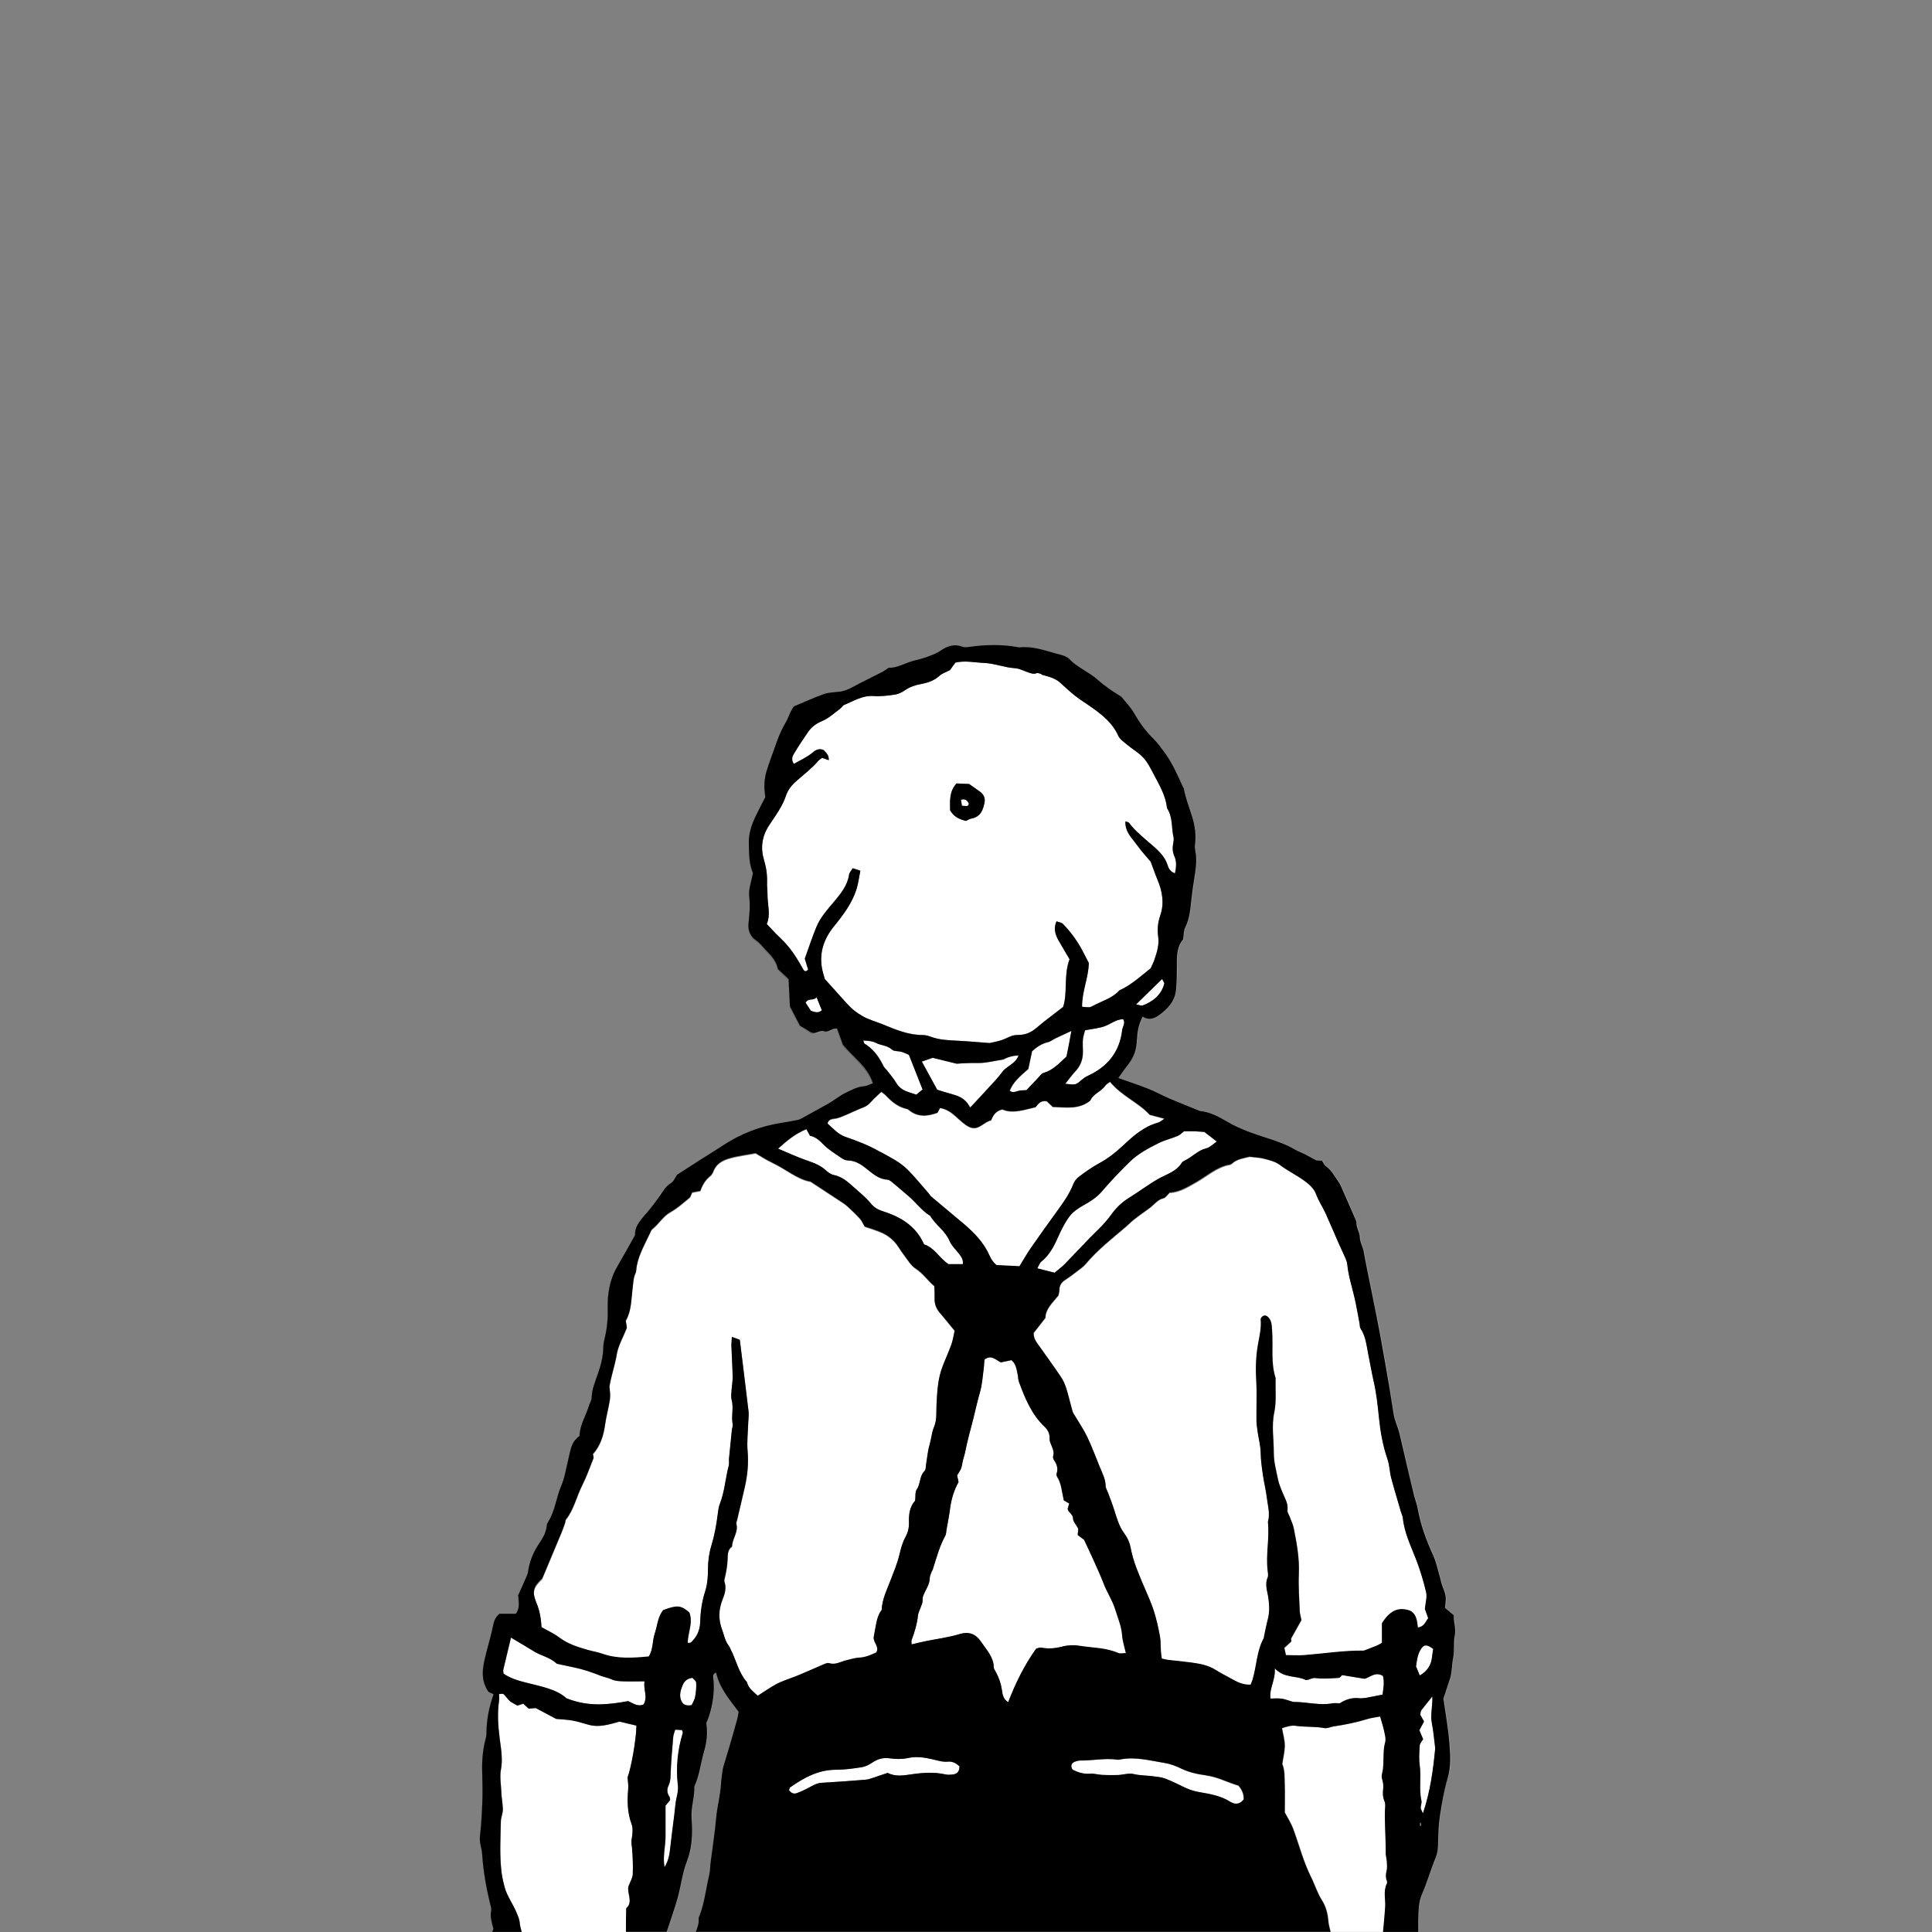 <?xml version="1.0" encoding="UTF-8"?><svg id="_レイヤー_1" xmlns="http://www.w3.org/2000/svg" viewBox="0 0 216 216"><rect x="0" y="0" width="216" height="216" fill="#808080" stroke="none"/><defs><style>.cls-1{fill:none;}.cls-2{fill:#fff;}</style></defs><path class="cls-1" d="m78.28,214.14c.53-1.42.68-2.94,1.04-4.4.12-.51.12-1.06.19-1.59.21-1.63.46-3.26.61-4.9.12-1.28.47-2.51.54-3.79.02-.35.06-.7.11-1.05.04-.3.08-.61.16-.9.21-.76.46-1.51.68-2.26.3-1.02.58-2.05.87-3.07.07-.25.1-.52.15-.79-1.03-1.35-2.14-2.64-2.52-4.37-.41.18-.29.52-.27.79.13,1.4-.08,2.76-.5,4.09-.08.25-.19.49-.3.76.15,1.05.07,2.07-.24,3.13-.39,1.31-.51,2.7-1.1,3.97.05,1.2-.4,2.34-.31,3.58.12,1.62.08,3.25-.54,4.85-.49,1.27-.64,2.68-1.01,4-.32,1.16-.73,2.29-1.1,3.43-.04.13-.09.26-.14.39h3.27c.2-.46.36-.94.32-1.48,0-.12.07-.26.12-.38Z"/><path class="cls-2" d="m92.33,115.41c.38.02.66-.32,1.06-.34-.4.02-.69.35-1.06.34Z"/><path class="cls-2" d="m60.55,181.99c.7.4,1.4.71,1.99,1.16.95.71,2.05,1.06,3.16,1.38.55.16,1.13.25,1.67.44,1.69.59,3.4.47,5.17.3.51-.81.39-1.75.67-2.58.3-.88.32-1.85.95-2.61,1.59-.58,1.97-.54,2.92.27.44,1.15-.19,2.26-.18,3.4.17-.01.28.01.33-.03.68-.61,1.03-1.38,1.06-2.3.03-1.16.19-2.31.55-3.42.27-.82.32-1.66.32-2.51,0-.9.12-1.77.38-2.62.35-1.15.57-2.33.71-3.52.05-.39.1-.8.24-1.16.54-1.37.61-2.85.99-4.25.07-.25,0-.53.03-.8.1-1.06.21-2.13.32-3.19.02-.22.13-.45.09-.65-.18-.92.14-1.85-.12-2.77-.09-.33-.02-.71,0-1.06.03-.48.13-.96.12-1.44-.02-1.15-.1-2.3-.14-3.46-.01-.3.03-.6.05-1.03.37.13.62.22.89.32.34,2.73.67,5.38.98,8.04.05.39-.02.8-.04,1.2-.03,1.07-.17,2.14-.07,3.2.13,1.4-.02,2.74-.33,4.09-.28,1.21-.57,2.42-.85,3.63-.03.13-.11.28-.08.39.26.94-.48,1.68-.48,2.56-.54.35-.48.98-.5,1.45-.03.67-.14,1.31-.29,1.96-.04.17-.12.38-.06.52.25.69.03,1.38-.2,1.95-.47,1.19-.49,2.28-.04,3.48.22.58.31,1.2.71,1.71.11.14.17.31.25.47.61,1.2.87,2.58,1.8,3.62.16.7.72,1.07,1.21,1.53.53-.35,1.01-.67,1.5-.97.34-.21.69-.41,1.05-.56.69-.29,1.41-.53,2.1-.81.86-.36,1.71-.75,2.57-1.11.24-.1.55-.26.76-.19.72.22,1.3-.18,1.93-.33.47-.11.95-.28,1.43-.29.74-.03,1.36-.34,1.91-.58.35-.66-.26-.99-.3-1.66.04-.22.1-.61.18-1,.14-.73.25-1.48.72-2.1.05-1.22.6-2.28,1.02-3.39.34-.9.72-1.8.95-2.74.17-.7.33-1.38.68-2,.29-.52.42-1.07.4-1.65-.03-.92.09-1.78.69-2.43.06-.48-.02-.97.18-1.26.44-.63.27-1.47.86-2.04.18-.17.14-.57.2-.87.12-.69.17-1.4.37-2.07.2-.67.24-1.39.51-2.02.34-.82.23-1.65.27-2.47.07-1.45.14-2.89.67-4.26.32-.83.69-1.63.99-2.46.18-.49.25-1.02.37-1.56-.58-.7-1.1-1.37-1.65-2-.4-.46-.61-.96-.59-1.58.01-.48-.02-.97-.03-1.41-.78-.66-1.28-1.44-2.1-1.97-.53-.34-.88-.98-1.29-1.5-.38-.49-.67-1.06-1.09-1.51-.35-.38-.8-.71-1.27-.94-.68-.32-1.41-.52-2.04-.74-.21-.36-.33-.66-.53-.88-.45-.49-.93-.96-1.42-1.4-.26-.23-.56-.42-.85-.61-.99-.66-1.99-1.31-3.26-2.14-1.41-.22-2.74-1.39-4.29-2.12-.64-.3-1.24-.7-1.85-1.05-.99.19-1.98.3-2.91.57-.77.22-1.49.59-1.8,1.45-.07.2-.2.41-.37.54-.54.43-.87,1-1.09,1.65-.33.06-.63.12-.92.18-.11.22-.15.48-.31.6-.68.56-1.35,1.16-2.11,1.59-.85.47-1.29,1.32-2.02,1.89-.13.1-.2.3-.27.46-.63,1.36-1.43,2.66-1.55,4.21,0,.09-.04.18-.07.26-.26.58-.26,1.2-.34,1.82-.15,1.18-.12,2.41-.75,3.5.04.31.09.61.12.8-.42,1.06-.97,1.98-1.13,2.97-.2,1.24-.64,2.41-.82,3.63.06.48.12.97.05,1.44-.14.92-.4,1.82-.53,2.74-.17,1.26-.53,2.42-1.37,3.34.03.19.11.34.07.45-.4,1.02-.77,2.05-1.26,3.03-.64,1.27-.92,2.7-1.83,3.84-.07.09-.05.26-.09.39-.13.38-.26.76-.42,1.12-.7,1.69-1.41,3.37-2.16,5.16-.97.91-1.14,1.43-.6,2.74.37.88.5,1.79.55,2.69Z"/><path class="cls-2" d="m58.73,188.11c1.71.44,3.49.74,4.61,1.77,2.5,1.01,4.74.71,6.91.32.58.26,1.07.65,1.71.38.53-.83-.06-1.68.12-2.59-.85,0-1.6.02-2.36,0-.44-.02-.92-.03-1.3-.21-.41-.19-.84-.25-1.24-.41-.98-.39-1.97-.73-3-.94-.65-.14-1.3-.28-1.92-.41-.73-.71-1.74-.87-2.55-1.38-.82-.51-1.65-.99-2.57-1.54-.31,1.28-.59,2.43-.86,3.59-.03.12.02.26.03.44.73.5,1.55.76,2.42.98Z"/><path class="cls-2" d="m77.42,187.59c-.63.09-.93.4-1.13.91-.2.51-.34,1.01-.16,1.54.16.46.47.74,1.21.6.13-.3.33-.61.39-.94.09-.52.14-1.05.11-1.57-.01-.2-.29-.38-.42-.53Z"/><path class="cls-2" d="m76.26,193.42c-.22-.01-.47-.02-.76-.04-.09.31-.2.56-.22.82-.11,1.29-.23,2.57-.28,3.86-.02.54,0,1.05-.24,1.56-.2.42-.19.86.11,1.27.07.09.04.25.06.37-.21.25-.4.49-.51.62,0,1.23,0,2.34,0,3.44,0,1.14-.33,2.26-.11,3.43.45-.7.57-1.46.65-2.25.12-1.19.29-2.38.44-3.57.09-.7.12-1.42.29-2.1.11-.44.16-.85.11-1.31-.21-1.97-.02-3.9.56-5.79.02-.07-.04-.16-.09-.32Z"/><path class="cls-2" d="m104.3,196.7c-.93-.22-1.86-.37-2.85-.14-.63.14-1.34.11-1.99.02-.71-.1-1.3.05-1.89.45-.36.24-.78.47-1.2.54-.96.16-1.94.29-2.91.29-1.97,0-3.57.9-5.12,1.97-.06.04-.07.16-.13.31.24.34.54.45.86.34.46-.17.9-.37,1.33-.6.47-.25.9-.53,1.47-.56,1.64-.09,3.28-.22,4.92-.35.26-.02.52-.11.77-.19.54-.18,1.08-.37,1.68-.57.88.47,1.82.29,2.74.15,1.24-.18,2.47-.26,3.71.02.25.06.53.04.79.02.53-.04.8-.33.79-.92-.35-.32-.77-.57-1.28-.52-.59.06-1.13-.12-1.69-.25Z"/><path class="cls-2" d="m91,115.57c.32-.01.63-.23.94-.23-.31-.01-.62.21-.94.23Z"/><path class="cls-2" d="m75.8,212.18c.37-1.33.51-2.73,1.01-4,.62-1.6.67-3.23.54-4.85-.1-1.24.36-2.37.31-3.58.59-1.27.7-2.66,1.1-3.97.32-1.06.39-2.08.24-3.13.11-.27.22-.51.3-.76.42-1.33.63-2.69.5-4.09-.02-.27-.14-.61.27-.79,0,0,0,0,0,0-.43.17-.31.52-.28.79.13,1.4-.08,2.76-.5,4.09-.08.25-.19.49-.3.76.15,1.05.07,2.07-.24,3.13-.39,1.31-.51,2.7-1.1,3.97.05,1.2-.4,2.34-.31,3.57.12,1.62.08,3.25-.54,4.85-.49,1.27-.64,2.68-1.01,4-.32,1.16-.73,2.29-1.1,3.43-.04.13-.09.26-.14.39h.01c.05-.13.09-.26.14-.39.37-1.14.78-2.28,1.1-3.43Z"/><path class="cls-2" d="m158.62,214.55c.02-.92.04-1.92.4-2.73.59-1.35.98-2.76,1.54-4.11.23-.55.26-1.11.28-1.7.02-1.02.05-2.05.21-3.06.22-1.4.46-2.8.86-4.16.39-1.33.29-2.66.18-3.98-.13-1.64-.43-3.26-.66-4.89.24-.74.49-1.5.74-2.25.25-.75.19-1.55.35-2.3.18-.85,0-1.7.18-2.51.18-.8-.17-1.52-.1-2.26-.36-.3-.66-.55-.99-.83.03-.45.13-.9.06-1.32-.07-.48-.3-.93-.45-1.39-.07-.21-.1-.43-.16-.65-.25-.84-.42-1.73-.78-2.52-.77-1.67-1.39-3.37-1.72-5.18-.09-.52-.29-1.02-.42-1.53-.32-1.29-.62-2.59-.92-3.88-.24-1.03-.47-2.06-.72-3.08-.09-.38-.25-.75-.37-1.13-.09-.29-.2-.59-.25-.89-.17-.96-.3-1.93-.46-2.89-.35-2.06-.7-4.13-1.09-6.19-.34-1.84-.73-3.66-1.09-5.5-.24-1.22-.51-2.44-.72-3.67-.1-.57-.43-1.04-.44-1.66,0-.53-.42-1.05-.38-1.64,0-.12-.07-.25-.13-.38-.5-1.14-.99-2.28-1.5-3.42-.11-.24-.21-.49-.36-.7-.44-.61-.78-1.3-1.42-1.76-.2-.14-.3-.41-.43-.61-.32-.02-.58-.03-.63-.03-.56-.3-.94-.52-1.33-.72-.32-.16-.66-.27-.97-.45-.93-.55-1.92-.92-2.94-1.25-1.61-.52-3.22-1.03-4.69-1.9-.96-.56-1.94-1.09-3.08-1.21-.04,0-.08-.03-.12-.05-1.11-.45-2.22-.89-3.33-1.36-.77-.33-1.5-.75-2.28-1.06-1.1-.43-2.23-.8-3.4-1.22.37-.51.72-1.02,1.1-1.51.69-.9.92-1.66.98-2.8.04-.83.17-1.66.64-2.55,0,0,0,0-.01,0-.47.89-.6,1.72-.64,2.56-.06,1.14-.28,1.9-.98,2.8-.38.49-.73.99-1.1,1.51,1.17.41,2.3.78,3.4,1.22.78.31,1.51.73,2.28,1.06,1.1.47,2.22.91,3.33,1.36.04.02.08.04.12.05,1.14.11,2.13.65,3.08,1.21,1.47.87,3.08,1.37,4.69,1.9,1.02.33,2.01.7,2.94,1.25.31.18.65.29.97.45.39.2.77.41,1.33.72.05,0,.31.02.63.03.14.2.24.47.43.61.64.46.98,1.14,1.42,1.76.15.21.25.46.36.7.5,1.14,1,2.28,1.5,3.42.05.12.13.25.13.38-.04.6.37,1.12.38,1.64.01.62.35,1.09.44,1.66.21,1.23.48,2.45.72,3.67.37,1.83.75,3.66,1.09,5.5.38,2.06.73,4.12,1.09,6.19.16.96.3,1.93.46,2.89.05.3.16.6.25.89.12.38.28.75.37,1.13.25,1.02.48,2.06.72,3.08.3,1.29.61,2.59.92,3.88.13.51.33,1.01.42,1.53.33,1.81.95,3.51,1.72,5.18.36.79.53,1.68.78,2.52.06.21.09.44.16.65.15.47.38.92.45,1.39.07.42-.04.87-.06,1.32.33.28.63.53.99.83-.08.74.28,1.45.1,2.26-.19.81,0,1.66-.18,2.51-.16.75-.1,1.55-.35,2.3-.25.75-.5,1.51-.74,2.25.23,1.63.53,3.25.66,4.89.1,1.32.2,2.65-.18,3.98-.39,1.36-.64,2.76-.86,4.16-.16,1.01-.19,2.04-.21,3.06-.01.59-.05,1.16-.28,1.7-.56,1.35-.95,2.76-1.54,4.11-.36.81-.37,1.81-.4,2.73-.01.48,0,.97,0,1.45h.01c0-.48-.02-.97,0-1.45Z"/><path class="cls-2" d="m119.6,73.76c.91.95,2.16,1.42,3.13,2.28.43.38.89.73,1.36,1.07.43.31.89.58,1.3.84.33.4.65.76.95,1.14.19.24.37.49.52.76.6,1.04,1.29,1.99,2.15,2.83.47.46.85,1.02,1.25,1.55.88,1.19,1.44,2.55,2.06,3.88.02.04.06.07.07.12.19,1.09.61,2.11.93,3.16.31,1,.46,2.06.31,3.14-.05.34.06.7.1,1.06.1.9-.03,1.77-.18,2.66-.13.75-.22,1.5-.31,2.25-.13,1.1-.18,2.21-.7,3.24-.19.37-.16.86-.24,1.34-.62.71-.7,1.62-.7,2.57,0,1.02,0,2.05-.09,3.07-.11,1.31-.98,2.18-1.97,2.89-.31.22-.67.37-1.05.35.39.02.76-.13,1.06-.35.99-.71,1.85-1.58,1.97-2.89.09-1.02.1-2.05.09-3.07,0-.95.08-1.86.7-2.57.08-.49.05-.97.24-1.34.52-1.03.57-2.14.7-3.24.09-.75.19-1.5.31-2.25.15-.88.28-1.76.18-2.66-.04-.35-.15-.71-.1-1.06.15-1.08,0-2.14-.31-3.14-.33-1.05-.74-2.07-.93-3.16,0-.04-.05-.08-.07-.12-.62-1.33-1.18-2.69-2.06-3.88-.4-.53-.78-1.09-1.25-1.55-.86-.84-1.56-1.79-2.15-2.83-.15-.27-.33-.52-.52-.76-.3-.38-.62-.74-.95-1.14-.41-.27-.87-.53-1.3-.84-.47-.34-.93-.69-1.36-1.07-.97-.86-2.22-1.33-3.13-2.28-.23-.24-.6-.39-.93-.48-1.35-.33-2.67-.87-4.08-.87,1.41,0,2.72.54,4.07.87.33.08.7.24.93.48Z"/><path class="cls-2" d="m155.1,210.6c.05-.1.02-.27-.03-.39-.14-.35-.09-.68,0-1.04.08-.33.04-.7.02-1.05-.02-.31-.12-.62-.12-.93.02-1.77-.17-3.54-.06-5.32.01-.17-.03-.35-.09-.51-.18-.43-.2-.85-.14-1.31.05-.34.01-.72-.09-1.05-.09-.28-.08-.5-.01-.77.09-.34.12-.7.13-1.06.02-.79-.02-1.58.2-2.37.11-.4-.04-.88-.13-1.31-.1-.5-.27-1-.44-1.58-.5.1-.99.15-1.44.29-1.23.38-2.49.63-3.76.82-.35.05-.71.25-1.03.19-1.06-.2-2.13-.11-3.18-.25-.53-.07-.94.06-1.57.26.12.7.31,1.31.31,1.91,0,.64-.17,1.29-.28,2.1.3.67.25,1.57.28,2.46.03.93,0,1.86,0,2.95.26.51.69,1.15.95,1.86.66,1.79,1.13,3.65,1.99,5.37.42.83.69,1.75,1.18,2.53.48.75.68,1.52.75,2.38.03.41.15.81.25,1.21h5.86c.09-.93.18-1.85.24-2.78.06-.87-.23-1.77.19-2.62Z"/><path class="cls-2" d="m113.97,72.44s0,0,0,0c-.08,0-.17-.02-.26-.04-.89-.16-1.77-.22-2.66-.22.88,0,1.77.06,2.65.22.09.02.18.05.26.04Z"/><path class="cls-2" d="m108.01,72.44c-.13,0-.26,0-.37-.05-.24-.1-.48-.15-.7-.16.22.01.45.06.69.16.12.05.25.06.39.05Z"/><path class="cls-2" d="m125.03,184.83c.21.09.5.01.84.01-.16-.71-.37-1.34-.42-1.98-.07-1.04-.49-1.97-.78-2.93-.31-1.01-.92-1.88-1.29-2.87-.35-.91-.76-1.8-1.16-2.69-.33-.75-.69-1.48-1.03-2.21-.25-.19-.49-.37-.71-.53.04-.33.06-.59.07-.7-.25-.46-.58-.8-.59-1.14-.01-.52-.56-.69-.6-1.09.06-.19.09-.31.17-.59-.21-.13-.48-.29-.6-.35-.24-1.02-.27-1.88-.73-2.61-.06-.1-.11-.27-.08-.37.19-.56.05-1.04-.28-1.51-.09-.13-.15-.35-.1-.49.12-.38,0-.69-.14-1.03-.11-.29-.28-.6-.26-.88.04-.55-.2-1-.54-1.32-1.48-1.4-2.21-3.21-2.89-5.05-.09-.24-.07-.51-.13-.76-.13-.6-.18-1.23-.7-1.66-.42.09-.8.17-1.19.25-.58-.28-1.1-.92-1.84-.3-.02.34-.03.68-.08,1.02-.12.88-.17,1.79-.42,2.63-.3,1-.51,2.02-.76,3.03-.3,1.19-.64,2.38-.88,3.59-.07.34-.19.68-.27,1.02-.07.29-.09.6-.2.88-.11.28-.3.53-.44.76.05.25.1.47.16.75-.5.9-.82,1.9-.95,2.98-.1.79-.26,1.58-.4,2.37-.04.22-.03.46-.13.65-.65,1.18-.98,2.47-1.39,3.74-.04.13-.13.24-.17.36-.07.21-.18.42-.18.63,0,.52-.23.94-.45,1.38-.17.35-.38.68-.35,1.13.02.29-.16.59-.26.89-.08.25-.22.49-.25.74-.1.98-.38,1.9-.72,2.81-.05.13,0,.3,0,.47.6-.14,1.11-.27,1.62-.37,1.25-.25,2.51-.41,3.74-.78,1.06-.32,1.81-.03,2.43.89.59.87,1.37,1.66,1.4,2.82,0,.2.17.41.27.6.3.6.52,1.21.63,1.89.07.48.12,1.07.71,1.41.82-2.15,1.82-4.17,3.13-5.99.23-.05.41-.15.57-.11.8.17,1.56.08,2.35-.11.59-.15,1.25-.18,1.85-.08,1.47.25,3,.2,4.4.82Z"/><path class="cls-2" d="m70.27,210.94c.2-.54.47-.95.49-1.37.04-.97,0-1.95-.08-2.92-.03-.35-.11-.65-.04-1.03.1-.55.16-1.19-.02-1.69-.48-1.3-.48-2.6-.37-3.93.03-.39-.04-.78-.07-1.27.41-1.1.96-4.24.99-5.79-.66-.16-1.35-.32-1.89-.45-1.33.38-2.38.67-3.48.35-.6-.17-1.19-.37-1.8-.47-.65-.11-1.32-.14-1.81-.18-.87-.46-1.6-.85-2.27-1.21-.34.03-.6.05-.8.06-.25-.23-.44-.4-.6-.55-.29.09-.5.16-.66.21-.33-.19-.62-.31-.85-.51-.26-.22-.44-.54-.7-.77-.09-.08-.31-.01-.5-.01,0,.3.03.52,0,.73-.21,1.42-.11,2.83.07,4.25.15,1.14.35,2.3.14,3.45-.16.85.01,1.68.04,2.52.02.66.17,1.32.17,1.98,0,.43-.21.86-.22,1.3-.04,1.86-.15,3.72.06,5.57.07.61.2,1.23.37,1.82.29,1.03.96,1.89,1.35,2.88.13.33.3.66.32,1,.03.38.12.74.23,1.1h11.67c0-.87,0-1.74.03-2.64.81-.67.08-1.66.24-2.42Z"/><path class="cls-2" d="m108.32,89.82c-.16-.31-.37-.56-.88-.41.04.22.07.45.11.67.69.08.73.06.78-.26Z"/><path class="cls-2" d="m98.38,128.82s.08.03.12.05c1.05.58,2.15,1.11,2.99,1.98.81.83,1.54,1.73,2.3,2.59.12.13.21.3.34.41,1.19,1,2.39,1.99,3.58,3,1.2,1.01,2.28,2.12,2.91,3.58.21.47.5.82.77,1.05.97.05,1.8.09,2.57.13.45-.73.83-1.39,1.25-2.01.99-1.42,1.99-2.83,3.01-4.23.68-.93,1.34-1.87,1.76-2.95.12-.32.37-.63.64-.83.71-.53,1.44-1.05,2.21-1.47.98-.54,1.85-1.2,2.66-1.96,1.17-1.1,2.36-2.17,3.97-2.61.2-.06.38-.23.72-.44-.6-.16-1.05-.28-1.65-.44-1.22-1.35-3.14-2.11-4.44-3.69-.2.16-.41.26-.53.43-.46.67-1.35.89-1.68,1.67-1.25,1.03-2.74.75-4.19.71-.23-.22-.48-.46-.68-.64-.69-.11-.97.31-1.24.67-1.28.27-2.5.77-3.72.25-.7.16-1.03.62-1.25,1.22-.85.17-1.39,1.21-2.43.75-1.17-.56-1.84-1.92-3.29-2.13-.1.19-.18.34-.28.53-1.11.4-2.22.53-3.23-.33-.09-.08-.24-.11-.37-.14-.89-.24-1.55-.8-2.16-1.45-.14-.15-.33-.27-.52-.42-.31.29-.57.52-.82.77-.25.25-.47.54-.75.74-.27.19-.61.3-.93.43-.85.35-1.65.8-2.56,1.05-.31.08-.86-.01-.99.6.61.54,1.17,1.21,1.98,1.48,1.34.46,2.66.97,3.89,1.68Z"/><path class="cls-2" d="m90.08,112.12c.2.31.41.63.59.9.45.16.81.31,1.23-.05-.18-.44-.35-.87-.59-1.46-.38.44-.92.03-1.23.61Z"/><path class="cls-2" d="m134.85,198.5c-.96-.12-1.91-.32-2.8-.76-.59-.29-1.23-.53-1.87-.63-1.65-.26-3.28-.73-4.98-.38-.09.02-.18.03-.27.02-1.37-.21-2.73.11-4.1.09-.22,0-.45.05-.65.13-.39.16-.54.44-.28.9.6.3,1.25.5,1.99.45.43-.03.87.11,1.3.13.57.03,1.15.04,1.73.02.62-.02,1.27-.25,1.84-.11.71.17,1.41.15,2.1.24.48.06.98.1,1.42.27.74.28,1.45.65,2.17.99.53.25,1.06.42,1.64.52,1.17.2,2.36.4,3.4,1.05.55.35,1.09.35,1.53-.21q.07-.81-.58-1.56c-1.26-.37-2.36-.98-3.61-1.14Z"/><path class="cls-2" d="m112.2,118.46c-1.11.17-1.98.41-2.84.39-.92-.02-1.82.03-2.38.08-1.12-.27-1.92-.47-2.68-.66-.41.14-.77.26-1.22.42.59,1.08,1.14,2.09,1.72,3.15.59.18,1.18.37,1.77.53.62.17,1.17.43,1.58.94.14.17.25.37.35.52.71-.76,1.32-1.41,1.91-2.06.57-.63,1.17-1.23,1.67-1.91.51-.69,1.51-.91,1.83-1.86q-.99.05-1.7.46Z"/><path class="cls-2" d="m127.04,112.3c.39.07.58.18.72.12,1.17-.45,2.09-1.17,2.43-2.43.03-.11-.12-.28-.24-.54-.97.94-1.84,1.8-2.91,2.84Z"/><path class="cls-2" d="m99.19,119.69c.35.46.74.9,1.03,1.39.27.45.64.74,1.1.93.37.15.75.26,1.16.39.24-.2.47-.4.69-.58-.53-1.34-1.03-2.61-1.53-3.87-.31-.13-.58-.27-.87-.35-.34-.1-.79-.03-1.01-.23-.53-.49-1.23-.46-1.81-.76-.44-.22-.91-.23-1.41-.27.06.18.06.31.12.34.99.6,1.64,1.47,2.13,2.5.09.19.29.34.42.52Z"/><path class="cls-2" d="m92.33,130.85c.25.24.58.48.91.54.93.19,1.58.78,2.25,1.38.63.56,1.3,1.09,1.82,1.73.39.48.79.74,1.38.93,1.99.63,3.73,1.64,4.64,3.72,1.19.36,1.73,1.58,2.74,2.21h1.59c.06-.49-.16-.81-.4-1.13-.38-.49-.86-.93-1.09-1.48-.48-1.14-1.56-1.77-2.16-2.8-.92-.55-1.54-1.43-2.33-2.12-.56-.49-1.12-.97-1.69-1.44-.24-.19-.5-.46-.77-.48-.92-.06-1.56-.6-2.21-1.13-.65-.53-1.31-1.01-2.21-1.02-.25,0-.52-.14-.74-.29-.69-.48-1.44-.92-2.01-1.52-.45-.47-.89-.84-1.48-.95-.16-.29-.28-.51-.4-.73-1.23.49-2.19,1.29-3.17,2.18.98.41,1.91.84,2.86,1.19.87.32,1.76.56,2.47,1.22Z"/><path class="cls-2" d="m103.24,115.72c.26,0,.53.08.78.17.92.35,1.88.41,2.85.45,1.28.06,2.56.18,3.76.27.48-.11.91-.19,1.32-.32.41-.13.79-.36,1.19-.49.25-.08.52-.1.79-.1.74-.02,1.36-.29,1.93-.78.91-.77,1.87-1.48,2.99-2.35.53-1.57.03-3.51.72-5.33-.35-.61-.7-1.21-1.06-1.81-.43-.73-.81-1.46-.4-2.43.27.11.57.13.72.29.87.9,1.61,1.9,2.19,3.01.22.43.44.86.7,1.35-.01,1.62-.77,3.21-.75,4.9.86.09.86.09,1.21-.1,1.01-.55,2.16-.84,2.96-1.73,1.32-.6,2.37-1.56,3.5-2.47.13-.3.3-.62.42-.96.28-.83.55-1.65.42-2.58-.11-.78-.04-1.57.23-2.36.47-1.35.25-2.71-.31-4.01-.24-.56-.43-1.15-.76-2.01-.39-.47-1.02-1.16-1.57-1.91-.55-.76-1.32-1.44-1.25-2.6.2.08.36.09.42.18.49.7,1.14,1.23,1.77,1.8.98.87,2.13,1.61,2.55,3,.09.3.34.7.8.83.14-.7.21-1.32-.07-1.91-.22-.46-.22-.94-.13-1.44.04-.21.09-.45.04-.65-.25-1.07-.07-2.24-.7-3.23-.02-.04-.03-.08-.04-.13-.16-1.36-.86-2.52-1.47-3.69-.41-.78-.8-1.6-1.49-2.19-.47-.4-1.01-.73-1.48-1.13-.37-.31-.83-.61-1.01-1.02-.65-1.45-1.83-2.36-3.06-3.23-.58-.41-1.19-.78-1.75-1.22-.59-.46-1.13-.98-1.69-1.48-.58-.52-1.31-.68-2.03-.88-.04-.01-.06-.08-.1-.09-.16-.04-.35-.14-.48-.09-.33.14-.61.03-.91-.07-.5-.16-1-.45-1.51-.48-1.18-.07-2.3-.54-3.46-.59-1.06-.05-2.12-.29-3.21-.04-.23.32-.46.64-.61.84-.47.25-.88.37-1.16.63-.59.54-1.28.78-2.04.92-.66.12-1.29.32-1.86.72-.32.22-.71.41-1.1.47-.79.11-1.59.21-2.38.16-1.24-.09-2.22.56-3.28.99-.19.08-.3.31-.47.44-.64.47-1.25,1.05-1.97,1.35-.66.27-1.18.63-1.56,1.18-.59.84-1.15,1.69-1.67,2.57-.16.27-.25.65.04,1.06.73-.43,1.5-.76,2.15-1.31.33-.28.67-.44,1.16-.25.25.28.63.54.59,1.14-.29-.1-.52-.18-.75-.26-.15.12-.31.21-.42.34-.73.85-1.61,1.52-2.45,2.25-.49.42-.95,1-1.15,1.6-.41,1.25-1.2,2.28-1.89,3.34-.83,1.27-.99,2.56-.57,3.93.25.83.36,1.65.33,2.5-.02.44.05.89.05,1.33-.01,1.09.38,2.18-.08,3.29.37.39.69.75,1.03,1.09.31.32.64.61.94.93.86.91,1.51,1.97,2.11,3.06.14.25.35.27.54,0-.11-.34-.22-.72-.37-1.2.41-1.15.81-2.37,1.3-3.56.45-1.08,1.24-1.95,1.99-2.84.74-.89,1.48-1.78,1.66-3,.03-.24.25-.44.41-.72.28.09.52.17.85.28-.15.74-.23,1.44-.44,2.1-.5,1.55-1.46,2.83-2.47,4.07-1.23,1.51-1.77,3.17-1.3,5.1.06.26.15.51.24.84.88.97,1.71,1.89,2.54,2.82.48.54,1.03.96,1.66,1.32.71.4,1.48.6,2.22.9,1.48.61,2.94,1.23,4.58,1.21Zm3.71-28.13c.5.02.93.04,1.4.06.41.29.85.58,1.27.9.38.29.55.7.46,1.17-.16.87-.47,1.62-1.48,1.8-.21.04-.4.17-.6.26-.81-.21-1.38-.5-1.77-1.2,0-1-.12-2.09.72-2.99Z"/><path class="cls-2" d="m113.82,121.99c.28-.09.6-.07.96-.1.39-.42.81-.87,1.25-1.32.21-.22.42-.53.68-.61,1.03-.31,1.73-1.06,2.54-1.82.08-.4.18-.87.27-1.35.09-.45.17-.91.28-1.52-.68.32-1.2.55-1.72.8-.32.15-.61.4-.94.47-.68.16-1.21.53-1.74,1-.14.68-.29,1.37-.42,1.99-.85.76-1.69,1.42-2.08,2.44.34.27.61.13.92.03Z"/><path class="cls-2" d="m158.77,203.8v.34s.06,0,.1,0c0-.11-.01-.22-.02-.33-.03,0-.05,0-.08,0Z"/><path class="cls-2" d="m123.61,114.7c-.69.27-1.46.32-2.28.49-.09.35-.21.68-.24,1.01-.04.44,0,.89,0,1.34.02.89-.27,1.65-.89,2.29-.36.38-.66.82-1.08,1.34,1.19.14,1.19.13,1.89-.48.2-.17.43-.32.67-.43,2.18-1,3.51-2.65,3.8-5.06.05-.41.42-.81.12-1.26-.78.01-1.33.5-1.98.75Z"/><path class="cls-2" d="m160.15,189.66c-.47.59-.84,1.05-1.21,1.52-.05.07-.08.16-.1.25-.02.08-.03.17-.04.28.14.25.28.51.42.76-.19.35-.35.66-.52.97.15.35.29.67.42,1-.14.25-.37.47-.38.71-.05.74-.1,1.5,0,2.24.18,1.31-.1,2.64.19,3.94.05.24-.08.52-.08.78,0,.15.11.3.25.63.85-2.52,1.15-4.93,1.38-7.32-.12-.94-.2-1.86-.37-2.77-.19-.96.1-1.9.05-3Z"/><path class="cls-2" d="m152.58,187.69c-.85-.14-1.67-.27-2.51-.41-.13.1-.26.3-.4.31-.85.05-1.71.15-2.54.02-.46-.07-.74.24-1.13.22-1.05-.55-2.39-.15-3.47-1.31.09,1.33-.65,2.28-.48,3.38.43,0,.84-.04,1.22.01.39.05.76.21,1.13.31.08.02.17.06.25.06,1.45-.01,2.88.43,4.35.15.26-.05.53,0,.8,0,.65-.43,1.35-.65,2.14-.57.26.03.53,0,.79-.04.56-.09,1.12-.21,1.85-.36.09-.74.23-1.46.04-2.1-.85-.51-1.41.15-2.04.32Z"/><path class="cls-2" d="m126.31,129.9c-1.08,1.06-2.13,2.15-3.11,3.3-.6.7-1.32,1.14-2.1,1.58-.57.32-1.16.72-1.54,1.24-.55.74-.96,1.6-1.34,2.45-.44.99-.95,1.9-1.81,2.6-.18.15-.26.43-.44.74.69.17,1.28.32,1.94.49.37-.31.76-.6,1.1-.94.94-.95,1.85-1.93,2.77-2.89.46-.48.96-.93,1.41-1.41.36-.39.72-.79,1.02-1.22.55-.77,1.2-1.41,2.01-1.91,1.13-.7,2.19-1.51,3.34-2.16.91-.52,1.97-.79,2.57-1.77.06-.11.2-.18.32-.24.84-.39,1.46-1.13,2.41-1.37.43-.11.8-.5,1.18-.76-.48-.37-.92-.71-1.39-1.07-.32-.02-.67-.06-1.03-.07-.39-.01-.77,0-1.25,0-.18.13-.43.39-.74.53-.69.3-1.44.46-2.11.8-1.14.58-2.3,1.18-3.22,2.09Z"/><path class="cls-2" d="m158.88,184.35c-.4.6-.47,1.31-.56,1.96.15.37.29.69.42,1.01q1.21-.68,1.36-1.99c.04-.31.09-.61.14-.98-.7-.52-1.01-.53-1.36,0Z"/><path class="cls-2" d="m130.79,133.37c-.24.23-.44.56-.7.63-.57.14-.9.54-1.3.89-.3.26-.64.48-.96.72-.35.26-.72.51-1.06.79-.31.25-.59.54-.89.8-1.55,1.32-3.17,2.58-4.48,4.15-.28.33-.66.58-1.01.85-.42.33-.85.65-1.3.94-.41.27-.62.61-.63,1.1,0,.22-.07.44-.11.63-.65.81-1.44,1.5-1.45,2.5-.51.65-.94,1.2-1.32,1.69,0,.69.37,1.09.68,1.53.79,1.12,1.61,2.23,2.37,3.38.27.4.46.86.61,1.31.26.84.45,1.7.69,2.54.06.21.21.39.32.58.45.76.95,1.49,1.33,2.29.53,1.12.96,2.28,1.43,3.43.27.66.6,1.28.62,2.03,0,.25.17.5.26.75.23.62.48,1.24.68,1.88.3.93.55,1.89,1.14,2.68.36.49.61,1.02.71,1.57.27,1.54.89,2.95,1.5,4.37.38.89.79,1.78,1.09,2.7.3.93.51,1.89.69,2.85.11.56.07,1.15.11,1.72.02.25.06.51.1.8.26.06.47.13.69.15.88.11,1.77.18,2.65.3.92.13,1.83.28,2.65.8.64.4,1.31.73,1.97,1.1.62.35,1.26.61,1.98.57.08-.22.15-.38.21-.55.47-1.55.46-3.22,1.27-4.68.02-.04,0-.09.01-.13.14-.65.26-1.31.43-1.95.2-.78.18-1.53.07-2.33-.1-.76-.44-1.54-.09-2.34.1-.22.03-.53,0-.79-.22-1.81.23-3.61.03-5.42.26-.94-.03-1.86-.13-2.77-.1-.83-.31-1.64-.43-2.48-.12-.83-.24-1.66-.25-2.5,0-.75-.21-1.47-.32-2.2-.07-.48-.14-.96-.15-1.44-.02-1.43.06-2.85-.02-4.28-.08-1.39-.06-2.75.18-4.12.17-.95.41-1.91.31-2.89,0-.07.07-.15.12-.23.31-.32.6-.15.8.1.32.4.31.9.35,1.4.13,1.77-.17,3.56.39,5.3-.03,1.29.11,2.62-.15,3.86-.32,1.53-.04,3.01-.05,4.51,0,1.01.28,2.02.48,3.02.09.43.27.84.43,1.26.26.7.73,1.32.62,2.15-.03.23.17.5.26.75.15.42.36.82.44,1.25.34,1.69.65,3.38.57,5.13-.06,1.37.04,2.75.1,4.12.01.3.11.6.19,1.02-.34.61-.73,1.3-1.16,2.07,0,0,.01.14.03.32-.24.22-.49.46-.78.72.05.25.11.49.18.82.73,0,1.39.05,2.04,0,2.27-.19,4.53-.54,6.67-.5.59-.23,1.04-.39,1.49-.58.23-.1.45-.24.54-.29v-2.2c.86-1.35,1.82-1.9,3.19-1.38.68.4.73,1.12.82,1.86.73-.09.86-.66,1.16-1.04-.15-.42-.29-.8-.37-1.03.06-.72.26-1.32.14-1.86-.29-1.25-.67-2.49-1.13-3.69-.58-1.53-1.31-3-1.48-4.65-.02-.21-.14-.42-.2-.63-.37-1.27-.76-2.54-1.1-3.83-.18-.68-.18-1.42-.41-2.08-.52-1.52-.8-3.1-.96-4.68-.13-1.36-.28-2.71-.59-4.04-.23-.99-.39-2.01-.6-3.01-.2-.99-.28-2.02-.87-2.9-.09-.14-.07-.34-.1-.52-.19-1-.35-2.01-.59-3-.29-1.21-.68-2.39-.79-3.64-.04-.43-.28-.84-.45-1.24-.15-.37-.34-.72-.5-1.09-.48-1.1-.95-2.2-1.44-3.3-.34-.76-.82-1.44-1.11-2.25-.19-.51-.65-.99-1.17-1.38-.93-.69-1.97-1.18-2.89-1.88-.47-.36-1.12-.51-1.71-.67-.5-.14-1.04-.15-1.67-.23-.6.17-1.37.22-1.96.77-.09.09-.23.13-.36.16-1.38.3-2.42,1.25-3.59,1.92-.97.55-1.87,1.13-2.99,1.19Z"/><path d="m89.45,114.76c-.4-.76-.77-1.47-1.12-2.15-.03-.52-.06-1-.08-1.49-.02-.49-.04-.98-.07-1.57-.34-.32-.72-.68-1.2-1.13-.11-.63-.46-1.24-1.05-1.8-.5-.48-.87-1.06-1.48-1.47-.56-.38-.82-1.08-.76-1.77.08-1.01.22-1.99.09-3.03-.1-.84.25-1.75.41-2.68-.47-1.04-.43-2.19-.46-3.33-.03-1.04.29-2.01.73-2.94.36-.76.76-1.5,1.11-2.2-.04-.48-.12-.88-.1-1.28.03-.52.07-1.06.22-1.56.34-1.1.75-2.18,1.14-3.27.28-.79.6-1.54,1.04-2.27.33-.55.48-1.23.91-1.77,1.09-.46,2.18-.96,3.31-1.36.53-.19,1.13-.21,1.7-.27.54-.06,1.02-.24,1.5-.5,1.09-.59,2.21-1.12,3.31-1.69.23-.12.44-.29.76-.49.99.04,1.92-.58,2.95-.83.47-.11.94-.24,1.4-.41.49-.18.97-.32,1.42-.65.53-.38,1.14-.66,1.8-.62-.67-.04-1.28.24-1.81.62-.46.32-.94.47-1.42.65-.45.17-.92.3-1.4.41-1.03.24-1.95.87-2.95.83-.31.21-.52.37-.76.49-1.1.57-2.23,1.1-3.31,1.69-.48.26-.96.45-1.5.5-.57.06-1.17.08-1.7.27-1.13.4-2.22.91-3.31,1.36-.44.54-.58,1.22-.91,1.77-.44.73-.76,1.48-1.04,2.27-.38,1.09-.8,2.16-1.14,3.27-.15.5-.2,1.03-.22,1.56-.02.39.06.8.1,1.28-.35.69-.75,1.44-1.11,2.2-.44.93-.75,1.9-.73,2.94.03,1.14,0,2.3.46,3.34-.16.93-.52,1.83-.41,2.68.13,1.04,0,2.02-.09,3.03-.06.69.21,1.39.76,1.77.61.41.98.99,1.48,1.47.58.56.93,1.17,1.05,1.8.48.45.86.81,1.2,1.13.03.59.05,1.08.07,1.57.02.48.05.97.08,1.49.35.68.72,1.39,1.12,2.15.35.21.77.45,1.17.71.14.09.27.11.4.1-.13,0-.25-.02-.38-.1-.4-.26-.82-.5-1.17-.71Z"/><path d="m55.18,215.66c-.18-.66-.41-1.34-.25-2.07.04-.2-.05-.44-.1-.65-.45-1.85-.79-3.72-.91-5.63-.04-.66-.33-1.27-.25-1.97.14-1.32.22-2.64.27-3.97.04-1.11.01-2.22-.02-3.33-.04-1.3.09-2.57.44-3.83.05-.17.04-.35.04-.53.02-1.44.29-2.83.8-4.25-.2-.09-.39-.18-.57-.27-.94-1.34-.67-2.77-.29-4.2.28-1.07.59-2.14.81-3.23.1-.46.25-.84.69-1.22h-.01c-.44.38-.59.76-.69,1.22-.22,1.09-.53,2.15-.81,3.23-.38,1.43-.65,2.86.29,4.2.19.09.37.18.57.27-.51,1.42-.78,2.81-.8,4.25,0,.18,0,.36-.04.53-.35,1.25-.48,2.53-.44,3.83.03,1.11.06,2.22.02,3.33-.05,1.32-.12,2.65-.27,3.97-.08.7.21,1.31.25,1.97.12,1.91.46,3.78.91,5.63.05.22.14.45.1.65-.16.73.08,1.41.25,2.07-.05.11-.09.23-.13.34h.01c.04-.11.09-.23.13-.34Z"/><path d="m57.94,178.43c.32-.71.68-1.48,1-2.25.1-.24.12-.52.17-.77.18-.93.53-1.78,1.05-2.57.44-.66.91-1.32.97-2.17,0-.13.05-.27.12-.38.83-1.25.93-2.76,1.51-4.11.41-.96.55-2.03.81-3.05.11-.42.18-.84.31-1.25.16-.51.46-.94.92-1.24.02-1.27.73-2.29,1.07-3.44.09-.3.28-.58.29-.88.03-.96.41-1.82.71-2.7.34-.98.57-1.96.59-3,0-.4.12-.79.21-1.18.23-1,.31-1.99.28-3.04-.04-1.63.21-3.26,1.07-4.72.65-1.11,1.27-2.24,2-3.53-.08-1.05.78-1.85,1.48-2.69.46-.55.87-1.11,1.29-1.69.35-.49.62-1.05,1.2-1.39.31-.18.48-.63.71-.95.84-.54,1.69-1.1,2.54-1.64.86-.55,1.74-1.08,2.6-1.65,1.99-1.32,4.16-2.15,6.51-2.51.61-.1,1.22-.21,1.83-.33.17-.03.34-.12.49-.2.98-.53,1.95-1.07,2.92-1.61.66-.36,1.22-.87,1.91-1.2.69-.33,1.33-.7,2.11-.76.34-.03.66-.22.99-.34-.6-1.88-2.23-2.88-3.36-4.31-.21-.59-.43-1.2-.64-1.78-.08-.02-.15-.02-.22-.02.06,0,.13,0,.2.02.21.58.43,1.19.64,1.78,1.13,1.43,2.75,2.43,3.36,4.31-.33.12-.66.31-.99.34-.79.06-1.42.43-2.11.76-.69.33-1.25.83-1.91,1.2-.97.54-1.95,1.08-2.92,1.61-.15.08-.32.17-.49.2-.61.12-1.22.24-1.83.33-2.35.37-4.52,1.2-6.51,2.51-.85.57-1.73,1.09-2.6,1.65-.85.54-1.7,1.1-2.54,1.64-.23.33-.39.77-.71.95-.58.34-.85.9-1.2,1.39-.42.58-.83,1.14-1.29,1.69-.7.84-1.57,1.64-1.48,2.69-.73,1.29-1.35,2.42-2,3.53-.86,1.46-1.11,3.09-1.07,4.72.03,1.04-.05,2.03-.28,3.04-.09.39-.2.79-.21,1.18-.01,1.04-.25,2.02-.59,3-.3.88-.69,1.74-.71,2.7,0,.29-.2.58-.29.88-.34,1.14-1.05,2.17-1.07,3.44-.46.3-.76.73-.92,1.24-.13.41-.21.83-.31,1.25-.26,1.02-.4,2.1-.81,3.05-.58,1.35-.69,2.86-1.51,4.11-.07.11-.11.25-.12.38-.06.84-.54,1.5-.97,2.17-.52.8-.87,1.65-1.05,2.57-.05.26-.07.54-.17.77-.33.78-.68,1.54-1,2.25.03.72.22,1.4-.26,2.08h.01c.47-.68.28-1.35.26-2.08Z"/><path d="m78.17,214.52c0-.12.07-.26.12-.38.53-1.42.68-2.94,1.04-4.4.12-.51.12-1.06.19-1.59.21-1.63.46-3.26.61-4.89.12-1.28.47-2.51.54-3.79.02-.35.06-.7.11-1.05.04-.3.08-.61.16-.9.21-.76.46-1.51.68-2.26.3-1.02.58-2.05.87-3.07.07-.25.1-.52.15-.79-1.03-1.36-2.15-2.65-2.52-4.38,0,0,0,0-.01,0,.38,1.73,1.5,3.01,2.52,4.37-.05.28-.08.54-.15.79-.28,1.03-.57,2.05-.87,3.07-.22.76-.46,1.51-.68,2.26-.08.29-.12.6-.16.9-.05.35-.09.7-.11,1.05-.07,1.28-.43,2.51-.54,3.79-.15,1.64-.4,3.26-.61,4.9-.07.53-.06,1.07-.19,1.59-.35,1.47-.5,2.98-1.04,4.4-.05.13-.13.26-.12.38.04.54-.12,1.02-.32,1.48h.01c.2-.46.36-.94.32-1.48Z"/><path d="m91.94,115.34c.06,0,.12.01.18.03.07.03.14.04.21.04-.06,0-.12-.02-.19-.04-.07-.02-.13-.03-.2-.03Z"/><path d="m114.59,72.41c-.2,0-.4,0-.61.03,0,0,0,0,0,0,.2-.02.4-.03.6-.03Z"/><path d="m127.8,113.69c.24.16.48.23.71.24-.23-.01-.47-.09-.7-.25,0,0,0,0,0,0Z"/><path d="m108.42,72.39c.88-.12,1.77-.2,2.65-.2-.89,0-1.78.08-2.66.2-.13.02-.26.04-.39.04.14,0,.28-.03.41-.04Z"/><path d="m54.33,184.95c-.38,1.43-.65,2.86.29,4.2.19.09.37.18.57.27-.51,1.42-.78,2.81-.8,4.25,0,.18,0,.36-.04.53-.35,1.25-.48,2.53-.44,3.83.03,1.11.06,2.22.02,3.33-.05,1.32-.12,2.65-.27,3.97-.08.7.21,1.31.25,1.97.12,1.91.46,3.78.91,5.63.05.22.14.45.1.65-.16.73.08,1.41.25,2.07-.05.11-.09.23-.13.34h3.28c-.1-.36-.2-.72-.23-1.1-.03-.34-.2-.67-.32-1-.39-.99-1.07-1.85-1.35-2.88-.16-.6-.3-1.21-.37-1.82-.21-1.85-.1-3.71-.06-5.57,0-.43.22-.87.22-1.3,0-.66-.15-1.32-.17-1.98-.02-.84-.2-1.67-.04-2.52.22-1.15.01-2.31-.14-3.45-.18-1.42-.28-2.83-.07-4.25.03-.21,0-.44,0-.73.2,0,.41-.07.5.01.26.23.44.54.7.77.23.2.53.32.85.51.16-.05.37-.11.66-.21.16.14.34.32.6.55.2-.02.46-.04.8-.06.67.36,1.4.75,2.27,1.21.49.05,1.16.07,1.81.18.61.11,1.2.3,1.8.47,1.11.31,2.15.03,3.48-.35.54.13,1.22.29,1.89.45-.02,1.55-.58,4.7-.99,5.79.03.49.11.88.07,1.27-.11,1.34-.11,2.64.37,3.93.19.5.12,1.14.02,1.69-.07.37.01.68.04,1.03.08.97.12,1.95.08,2.92-.02.42-.29.83-.49,1.37-.16.75.56,1.75-.24,2.42-.03.9-.03,1.77-.03,2.64h4.55c.05-.13.09-.26.14-.39.37-1.14.78-2.28,1.1-3.43.37-1.33.51-2.73,1.01-4,.62-1.6.67-3.23.54-4.85-.1-1.24.36-2.37.31-3.57.59-1.27.7-2.66,1.1-3.97.32-1.06.39-2.08.24-3.13.11-.27.22-.51.3-.76.42-1.33.63-2.69.5-4.09-.02-.27-.15-.62.28-.79,0,0,0,0,0,0,0,0,0,0,.01,0,.38,1.73,1.5,3.02,2.52,4.38-.05.28-.08.54-.15.79-.28,1.03-.57,2.05-.87,3.07-.22.76-.46,1.51-.68,2.26-.08.29-.12.6-.16.9-.05.35-.09.7-.11,1.05-.07,1.28-.43,2.51-.54,3.79-.15,1.64-.4,3.26-.61,4.89-.07.53-.06,1.07-.19,1.59-.35,1.47-.5,2.98-1.04,4.4-.05.13-.13.26-.12.38.04.54-.12,1.02-.32,1.48h70.95c-.1-.4-.21-.81-.25-1.21-.07-.86-.27-1.63-.75-2.38-.49-.78-.77-1.7-1.18-2.53-.86-1.72-1.33-3.57-1.99-5.37-.26-.7-.68-1.35-.95-1.86,0-1.1.03-2.03,0-2.95-.03-.89.02-1.79-.28-2.46.12-.81.29-1.45.28-2.1,0-.6-.19-1.2-.31-1.91.62-.2,1.04-.34,1.57-.26,1.05.15,2.12.05,3.18.25.32.06.68-.14,1.03-.19,1.27-.19,2.53-.44,3.76-.82.46-.14.94-.19,1.44-.29.16.58.33,1.07.44,1.58.09.43.23.91.13,1.31-.22.79-.17,1.57-.2,2.37-.01.35-.05.72-.13,1.06-.07.27-.08.49.01.77.1.33.14.71.09,1.05-.06.46-.04.88.14,1.31.07.16.1.34.09.51-.11,1.77.08,3.55.06,5.32,0,.31.1.62.12.93.02.35.06.72-.02,1.05-.09.36-.13.69,0,1.04.05.12.08.29.03.39-.43.85-.13,1.75-.19,2.62-.06.92-.15,1.85-.24,2.78h3.94c0-.48-.02-.97,0-1.45.02-.92.04-1.92.4-2.73.59-1.35.98-2.76,1.54-4.11.23-.55.26-1.11.28-1.7.02-1.02.05-2.05.21-3.06.22-1.4.46-2.8.86-4.16.39-1.33.29-2.66.18-3.98-.13-1.64-.43-3.26-.66-4.89.24-.74.49-1.5.74-2.25.25-.75.19-1.55.35-2.3.18-.85,0-1.7.18-2.51.18-.8-.17-1.52-.1-2.26-.36-.3-.66-.55-.99-.83.03-.45.13-.9.06-1.32-.07-.48-.3-.93-.45-1.39-.07-.21-.1-.43-.16-.65-.25-.84-.42-1.73-.78-2.52-.77-1.67-1.39-3.37-1.72-5.18-.09-.52-.29-1.02-.42-1.53-.32-1.29-.62-2.59-.92-3.88-.24-1.03-.47-2.06-.72-3.08-.09-.38-.25-.75-.37-1.13-.09-.29-.2-.59-.25-.89-.17-.96-.3-1.93-.46-2.89-.35-2.06-.7-4.13-1.09-6.19-.34-1.84-.73-3.66-1.09-5.5-.24-1.22-.51-2.44-.72-3.67-.1-.57-.43-1.04-.44-1.66,0-.53-.42-1.05-.38-1.64,0-.12-.07-.25-.13-.38-.5-1.14-.99-2.28-1.5-3.42-.11-.24-.21-.49-.36-.7-.44-.61-.78-1.3-1.42-1.76-.2-.14-.3-.41-.43-.61-.32-.02-.58-.03-.63-.03-.56-.3-.94-.52-1.33-.72-.32-.16-.66-.27-.97-.45-.93-.55-1.92-.92-2.94-1.25-1.61-.52-3.22-1.03-4.69-1.9-.96-.56-1.94-1.09-3.08-1.21-.04,0-.08-.03-.12-.05-1.11-.45-2.22-.89-3.33-1.36-.77-.33-1.5-.75-2.28-1.06-1.1-.43-2.23-.8-3.4-1.22.37-.51.72-1.02,1.1-1.51.69-.9.92-1.66.98-2.8.04-.83.17-1.67.64-2.56,0,0,0,0,.01,0,0,0,0,0,0,0,.24.16.47.24.7.25.38.02.74-.14,1.05-.35.99-.71,1.85-1.58,1.97-2.89.09-1.02.1-2.05.09-3.07,0-.95.08-1.86.7-2.57.08-.49.05-.97.24-1.34.52-1.03.57-2.14.7-3.24.09-.75.19-1.5.31-2.25.15-.88.28-1.76.18-2.66-.04-.35-.15-.71-.1-1.06.15-1.08,0-2.14-.31-3.14-.33-1.05-.74-2.07-.93-3.16,0-.04-.05-.08-.07-.12-.62-1.33-1.18-2.69-2.06-3.88-.4-.53-.78-1.09-1.25-1.55-.86-.84-1.56-1.79-2.15-2.83-.15-.27-.33-.52-.52-.76-.3-.38-.62-.74-.95-1.14-.41-.27-.87-.53-1.3-.84-.47-.34-.93-.69-1.36-1.07-.97-.86-2.22-1.33-3.13-2.28-.23-.24-.6-.39-.93-.48-1.35-.33-2.66-.87-4.07-.87-.2,0-.4.01-.6.03,0,0,0,0,0,0,0,0,0,0,0,0-.08,0-.18-.02-.26-.04-.88-.16-1.76-.22-2.65-.22-.88,0-1.77.08-2.65.2-.13.02-.27.04-.41.04-.14,0-.27,0-.39-.05-.24-.09-.46-.14-.69-.16-.66-.04-1.27.25-1.8.62-.46.32-.94.47-1.42.65-.45.17-.92.3-1.4.41-1.03.24-1.95.87-2.95.83-.31.21-.52.37-.76.49-1.1.57-2.23,1.1-3.31,1.69-.48.26-.96.45-1.5.5-.57.06-1.17.08-1.7.27-1.13.4-2.22.91-3.31,1.36-.44.54-.58,1.22-.91,1.77-.44.73-.76,1.48-1.04,2.27-.38,1.09-.8,2.16-1.14,3.27-.15.5-.2,1.03-.22,1.56-.02.39.06.8.1,1.28-.35.69-.75,1.44-1.11,2.2-.44.93-.76,1.9-.73,2.94.03,1.14,0,2.3.46,3.33-.16.93-.52,1.83-.41,2.68.13,1.04,0,2.02-.09,3.03-.06.69.21,1.39.76,1.77.61.41.98.99,1.48,1.47.58.56.93,1.17,1.05,1.8.48.45.86.81,1.2,1.13.03.59.05,1.08.07,1.57.02.48.05.97.08,1.49.35.68.72,1.39,1.12,2.15.35.21.77.45,1.17.71.13.08.26.11.38.1.32-.02.63-.24.94-.23.06,0,.13.01.2.03.07.03.13.04.19.04.37.01.66-.32,1.06-.34.07,0,.14,0,.22.02.21.58.43,1.19.64,1.78,1.13,1.43,2.75,2.43,3.36,4.31-.33.12-.66.31-.99.34-.79.06-1.42.43-2.11.76-.69.33-1.25.83-1.91,1.2-.97.54-1.95,1.08-2.92,1.61-.15.08-.32.17-.49.2-.61.12-1.22.24-1.83.33-2.35.37-4.52,1.2-6.51,2.51-.85.57-1.73,1.09-2.6,1.65-.85.54-1.7,1.1-2.54,1.64-.23.33-.39.77-.71.95-.58.34-.85.9-1.2,1.39-.42.58-.83,1.14-1.29,1.69-.7.84-1.57,1.64-1.48,2.69-.73,1.29-1.35,2.42-2,3.53-.86,1.46-1.11,3.09-1.07,4.72.03,1.04-.05,2.03-.28,3.04-.09.39-.2.79-.21,1.18-.01,1.04-.25,2.02-.59,3-.3.88-.69,1.74-.71,2.7,0,.29-.2.58-.29.88-.34,1.14-1.05,2.17-1.07,3.44-.46.3-.76.73-.92,1.24-.13.41-.21.83-.31,1.25-.26,1.02-.4,2.1-.81,3.05-.58,1.35-.69,2.86-1.51,4.11-.07.11-.11.25-.12.38-.06.84-.54,1.5-.97,2.17-.52.8-.87,1.65-1.05,2.57-.05.26-.07.54-.17.77-.33.78-.68,1.54-1,2.25.03.72.22,1.4-.26,2.08h-1.84c-.44.38-.59.76-.69,1.22-.22,1.09-.53,2.15-.81,3.23Zm21.45,14.57c.05.45,0,.86-.11,1.31-.17.68-.2,1.4-.29,2.1-.15,1.19-.31,2.38-.44,3.57-.08.79-.2,1.55-.65,2.25-.22-1.17.1-2.29.11-3.43,0-1.1,0-2.21,0-3.44.1-.13.3-.36.51-.62-.02-.13,0-.28-.06-.37-.3-.41-.31-.85-.11-1.27.24-.51.22-1.02.24-1.56.06-1.29.17-2.58.28-3.86.02-.26.13-.5.22-.82.28.01.53.03.76.04.05.15.11.25.09.32-.58,1.89-.77,3.82-.56,5.79Zm1.94-9.83c-.06.33-.26.64-.39.94-.74.15-1.06-.14-1.21-.6-.18-.52-.04-1.02.16-1.54.2-.51.49-.82,1.13-.91.13.15.41.33.42.53.03.52-.01,1.06-.11,1.57Zm28.76,8.71c-.26.02-.54.04-.79-.02-1.24-.28-2.47-.2-3.71-.02-.92.13-1.86.31-2.74-.15-.6.2-1.14.39-1.68.57-.25.08-.51.17-.77.19-1.64.13-3.28.26-4.92.35-.57.03-1,.31-1.47.56-.43.23-.87.43-1.33.6-.32.12-.61,0-.86-.34.06-.15.07-.27.13-.31,1.54-1.08,3.14-1.97,5.12-1.97.97,0,1.95-.14,2.91-.29.42-.07.84-.3,1.2-.54.59-.39,1.17-.54,1.89-.45.65.09,1.36.12,1.99-.02.98-.22,1.91-.08,2.85.14.56.13,1.1.31,1.69.25.51-.05.93.2,1.28.52,0,.59-.27.88-.79.92Zm12.29-14.31c-.79.19-1.55.28-2.35.11-.16-.03-.35.06-.57.11-1.31,1.82-2.3,3.84-3.13,5.99-.59-.34-.64-.93-.71-1.41-.1-.68-.32-1.29-.63-1.89-.1-.2-.27-.4-.27-.6-.03-1.16-.81-1.94-1.4-2.82-.62-.92-1.37-1.21-2.43-.89-1.23.37-2.49.53-3.74.78-.51.1-1.02.23-1.62.37,0-.17-.04-.34,0-.47.34-.91.62-1.84.72-2.81.03-.25.17-.49.25-.74.1-.29.27-.6.26-.89-.03-.44.17-.77.35-1.13.22-.44.45-.86.45-1.38,0-.21.11-.42.18-.63.04-.13.13-.24.17-.36.4-1.27.74-2.56,1.39-3.74.1-.18.09-.43.13-.65.14-.79.3-1.57.4-2.37.14-1.07.45-2.08.95-2.98-.06-.29-.11-.5-.16-.75.14-.24.33-.49.44-.76.11-.28.13-.59.2-.88.08-.34.21-.67.27-1.02.24-1.21.57-2.4.88-3.59.26-1.01.47-2.02.76-3.03.25-.84.3-1.75.42-2.63.05-.34.05-.69.08-1.02.75-.61,1.26.02,1.84.3.38-.08.76-.16,1.19-.25.52.43.57,1.06.7,1.66.05.25.04.52.13.76.68,1.85,1.41,3.65,2.89,5.05.34.32.57.77.54,1.32-.02.29.15.6.26.88.13.33.26.65.14,1.03-.05.14.01.36.1.49.33.47.47.95.28,1.51-.04.1.01.27.08.37.46.74.5,1.59.73,2.61.11.07.38.23.6.35-.08.27-.12.4-.17.59.04.4.58.57.6,1.09,0,.34.34.68.59,1.14-.01.11-.04.37-.07.7.22.17.46.35.71.53.34.73.7,1.46,1.03,2.21.4.89.81,1.78,1.16,2.69.37.98.98,1.86,1.29,2.87.3.97.71,1.9.78,2.93.05.64.26,1.27.42,1.98-.34,0-.63.08-.84-.01-1.41-.62-2.93-.58-4.4-.82-.6-.1-1.26-.06-1.85.08Zm20.26,17.11c-.44.56-.98.56-1.53.21-1.04-.65-2.23-.85-3.4-1.05-.58-.1-1.12-.27-1.64-.52-.72-.34-1.43-.71-2.17-.99-.44-.17-.94-.21-1.42-.27-.7-.09-1.4-.07-2.1-.24-.57-.14-1.22.09-1.84.11-.57.02-1.15.01-1.73-.02-.44-.02-.87-.17-1.3-.13-.74.06-1.39-.15-1.99-.45-.27-.46-.12-.74.28-.9.2-.08.43-.13.65-.13,1.37.01,2.73-.3,4.1-.09.09.01.18,0,.27-.02,1.7-.35,3.33.12,4.98.38.64.1,1.28.35,1.87.63.89.43,1.84.63,2.8.76,1.26.16,2.36.77,3.61,1.14q.65.75.58,1.56Zm15.54-11.74c-.73.14-1.29.26-1.85.36-.26.04-.53.07-.79.04-.79-.08-1.49.14-2.14.57-.27,0-.54-.04-.8,0-1.46.28-2.9-.16-4.35-.15-.08,0-.17-.04-.25-.06-.38-.11-.75-.26-1.13-.31-.39-.05-.79-.01-1.22-.01-.17-1.1.57-2.05.48-3.38,1.08,1.16,2.42.77,3.47,1.31.39.02.67-.29,1.13-.22.83.12,1.69.02,2.54-.02.14,0,.27-.21.4-.31.84.14,1.65.27,2.51.41.62-.17,1.18-.83,2.04-.32.19.64.06,1.36-.04,2.1Zm4.19,14.67v-.34s.05,0,.08,0c0,.11.01.22.02.33-.03,0-.06,0-.1,0Zm1.7-8.71c-.23,2.39-.53,4.8-1.38,7.32-.14-.34-.25-.48-.25-.63,0-.26.14-.54.08-.78-.29-1.31,0-2.63-.19-3.94-.1-.73-.05-1.49,0-2.24.02-.24.24-.46.38-.71-.14-.33-.27-.65-.42-1,.17-.32.33-.62.52-.97-.14-.25-.28-.52-.42-.76.02-.11.02-.2.04-.28.02-.09.05-.18.1-.25.37-.47.74-.93,1.21-1.52.05,1.09-.24,2.04-.05,3,.18.91.25,1.84.37,2.77Zm-.37-10.09q-.15,1.31-1.36,1.99c-.13-.32-.27-.64-.42-1.01.09-.65.17-1.36.56-1.96.34-.52.66-.52,1.36,0-.05.37-.11.67-.14.98Zm-22.73-55.09c.13-.03.27-.08.36-.16.59-.54,1.36-.6,1.96-.77.64.08,1.17.09,1.67.23.59.16,1.24.31,1.71.67.92.69,1.96,1.19,2.89,1.88.53.39.98.87,1.17,1.38.29.8.77,1.49,1.11,2.25.49,1.09.96,2.2,1.44,3.3.16.37.34.72.5,1.09.17.41.41.82.45,1.24.12,1.25.51,2.43.79,3.64.24.99.39,2,.59,3,.03.17.01.38.1.52.59.88.67,1.91.87,2.9.21,1,.37,2.01.6,3.01.31,1.33.45,2.68.59,4.04.16,1.59.43,3.16.96,4.68.23.66.23,1.39.41,2.08.34,1.28.73,2.55,1.1,3.83.06.21.18.42.2.63.16,1.66.89,3.13,1.48,4.65.46,1.2.84,2.44,1.13,3.69.12.53-.07,1.14-.14,1.86.08.23.22.61.37,1.03-.3.37-.42.95-1.16,1.04-.09-.73-.14-1.46-.82-1.86-1.37-.52-2.33.02-3.19,1.38v2.2c-.09.05-.31.19-.54.29-.45.19-.9.35-1.49.58-2.14-.04-4.4.32-6.67.5-.65.05-1.32,0-2.04,0-.07-.33-.12-.57-.18-.82.29-.26.54-.5.78-.72-.02-.18-.03-.31-.03-.32.43-.77.82-1.46,1.16-2.07-.08-.42-.18-.71-.19-1.02-.05-1.37-.16-2.75-.1-4.12.08-1.75-.23-3.44-.57-5.13-.09-.43-.29-.84-.44-1.25-.09-.25-.29-.52-.26-.75.11-.82-.36-1.45-.62-2.15-.16-.41-.34-.83-.43-1.26-.2-1-.49-2.02-.48-3.02.01-1.5-.27-2.98.05-4.51.26-1.24.11-2.57.15-3.86-.56-1.73-.26-3.53-.39-5.3-.04-.5-.02-1-.35-1.4-.2-.25-.49-.41-.8-.1-.04.08-.12.16-.12.23.1.99-.14,1.94-.31,2.89-.24,1.37-.26,2.74-.18,4.12.08,1.42,0,2.85.02,4.28,0,.48.08.96.15,1.44.11.73.31,1.44.32,2.2.01.83.13,1.66.25,2.5.12.83.33,1.65.43,2.48.11.91.4,1.84.13,2.77.2,1.81-.25,3.61-.03,5.42.03.26.09.57,0,.79-.35.8-.01,1.58.09,2.34.11.8.13,1.55-.07,2.33-.17.64-.29,1.3-.43,1.95,0,.04,0,.1-.01.13-.81,1.45-.8,3.13-1.27,4.68-.05.17-.12.33-.21.55-.73.04-1.37-.22-1.98-.57-.66-.37-1.34-.7-1.97-1.1-.82-.51-1.73-.67-2.65-.8-.88-.12-1.76-.2-2.65-.3-.21-.03-.42-.09-.69-.15-.04-.3-.08-.55-.1-.8-.04-.57,0-1.16-.11-1.72-.18-.96-.39-1.92-.69-2.85-.3-.92-.71-1.81-1.09-2.7-.6-1.42-1.22-2.83-1.5-4.37-.1-.54-.34-1.08-.71-1.57-.59-.79-.84-1.75-1.14-2.68-.2-.63-.45-1.25-.68-1.88-.09-.25-.26-.5-.26-.75-.01-.74-.35-1.37-.62-2.03-.47-1.15-.9-2.31-1.43-3.43-.38-.79-.88-1.53-1.33-2.29-.11-.19-.26-.37-.32-.58-.24-.84-.43-1.7-.69-2.54-.14-.46-.34-.92-.61-1.31-.77-1.14-1.58-2.25-2.37-3.38-.31-.43-.69-.83-.68-1.53.38-.49.81-1.04,1.32-1.69,0-1,.8-1.7,1.45-2.5.04-.2.11-.41.11-.63,0-.49.22-.83.63-1.1.45-.29.88-.62,1.3-.94.35-.27.73-.52,1.01-.85,1.32-1.58,2.93-2.83,4.48-4.15.3-.26.58-.55.89-.8.34-.28.71-.53,1.06-.79.32-.24.66-.45.96-.72.4-.35.73-.76,1.3-.89.26-.06.45-.4.7-.63,1.12-.07,2.02-.64,2.99-1.19,1.17-.67,2.21-1.63,3.59-1.92Zm-5.73-3.23c.31-.13.57-.4.74-.53.48,0,.87,0,1.25,0,.35.01.71.05,1.03.07.47.36.91.7,1.39,1.07-.38.26-.75.65-1.18.76-.95.23-1.57.98-2.41,1.37-.12.06-.26.13-.32.24-.59.98-1.65,1.26-2.57,1.77-1.15.65-2.21,1.46-3.34,2.16-.81.5-1.46,1.14-2.01,1.91-.31.43-.66.83-1.02,1.22-.46.48-.95.93-1.41,1.41-.93.96-1.84,1.94-2.77,2.89-.34.34-.73.62-1.1.94-.67-.17-1.26-.32-1.94-.49.18-.31.25-.59.44-.74.86-.7,1.37-1.6,1.81-2.6.38-.85.79-1.71,1.34-2.45.38-.51.96-.92,1.54-1.24.78-.43,1.5-.88,2.1-1.58.98-1.15,2.03-2.24,3.11-3.3.92-.91,2.07-1.51,3.22-2.09.67-.34,1.42-.5,2.11-.8Zm-6.18-11.81c-.29,2.41-1.62,4.05-3.8,5.06-.24.11-.47.26-.67.43-.71.61-.7.62-1.89.48.42-.52.72-.96,1.08-1.34.62-.65.91-1.4.89-2.29,0-.45-.04-.9,0-1.34.03-.34.16-.67.24-1.01.82-.17,1.59-.22,2.28-.49.65-.25,1.2-.74,1.98-.75.3.45-.08.85-.12,1.26Zm-10.49,4.31c.13-.62.28-1.31.42-1.99.53-.47,1.06-.84,1.74-1,.33-.08.62-.32.94-.47.52-.25,1.04-.49,1.72-.8-.11.61-.19,1.06-.28,1.52-.09.48-.19.95-.27,1.35-.82.77-1.51,1.52-2.54,1.82-.27.08-.47.39-.68.61-.43.45-.85.9-1.25,1.32-.36.03-.68.02-.96.1-.31.09-.58.23-.92-.03.39-1.02,1.22-1.68,2.08-2.44Zm-2.91.34c-.5.68-1.1,1.28-1.67,1.91-.59.65-1.2,1.29-1.91,2.06-.1-.15-.22-.34-.35-.52-.4-.51-.96-.77-1.58-.94-.6-.16-1.18-.35-1.77-.53-.58-1.06-1.13-2.07-1.72-3.15.45-.15.81-.28,1.22-.42.76.19,1.56.38,2.68.66.56-.04,1.47-.1,2.38-.08.86.02,1.74-.23,2.84-.39q.71-.41,1.7-.46c-.32.95-1.32,1.17-1.83,1.86Zm15.68-7.44c-.14.05-.33-.05-.72-.12,1.07-1.04,1.94-1.9,2.91-2.84.12.26.27.42.24.54-.35,1.27-1.26,1.98-2.43,2.43Zm-37.08.59c-.18-.27-.39-.59-.59-.9.31-.57.86-.17,1.23-.61.24.59.41,1.02.59,1.46-.42.35-.78.2-1.23.05Zm4.11-.72c-.83-.93-1.67-1.85-2.54-2.82-.09-.33-.18-.58-.24-.84-.47-1.93.07-3.6,1.3-5.1,1.01-1.24,1.97-2.53,2.47-4.07.21-.66.29-1.36.44-2.1-.33-.11-.57-.19-.85-.28-.17.28-.38.49-.41.72-.18,1.22-.92,2.11-1.66,3-.75.89-1.54,1.75-1.99,2.84-.49,1.19-.89,2.41-1.3,3.56.15.48.27.86.37,1.2-.19.26-.4.25-.54,0-.6-1.09-1.25-2.15-2.11-3.06-.3-.32-.63-.62-.94-.93-.34-.35-.67-.71-1.03-1.09.46-1.11.07-2.2.08-3.29,0-.44-.06-.89-.05-1.33.03-.86-.08-1.68-.33-2.5-.42-1.38-.26-2.66.57-3.93.7-1.06,1.48-2.08,1.89-3.34.2-.6.66-1.18,1.15-1.6.84-.73,1.72-1.41,2.45-2.25.11-.13.27-.22.42-.34.23.08.45.16.75.26.04-.6-.34-.86-.59-1.14-.49-.19-.84-.03-1.16.25-.65.55-1.42.88-2.15,1.31-.29-.41-.2-.79-.04-1.06.52-.88,1.09-1.73,1.67-2.57.39-.55.91-.9,1.56-1.18.72-.3,1.32-.88,1.97-1.35.17-.13.29-.37.47-.44,1.06-.43,2.04-1.08,3.28-.99.79.06,1.59-.04,2.38-.16.38-.05.77-.24,1.1-.47.57-.4,1.19-.6,1.86-.72.75-.14,1.45-.38,2.04-.92.28-.26.68-.38,1.16-.63.15-.2.38-.52.61-.84,1.09-.25,2.16,0,3.21.04,1.17.05,2.28.52,3.46.59.51.03,1.01.32,1.51.48.29.1.58.21.91.07.12-.05.32.05.48.09.04,0,.06.08.1.09.72.2,1.45.36,2.03.88.56.5,1.1,1.02,1.69,1.48.56.44,1.17.81,1.75,1.22,1.23.87,2.41,1.78,3.06,3.23.18.41.64.71,1.01,1.02.48.4,1.01.73,1.48,1.13.69.59,1.08,1.41,1.49,2.19.62,1.17,1.31,2.33,1.47,3.69,0,.04.02.09.04.13.63.99.45,2.15.7,3.23.05.2,0,.44-.04.65-.09.49-.08.97.13,1.44.28.6.21,1.21.07,1.91-.46-.13-.71-.53-.8-.83-.42-1.38-1.58-2.12-2.55-3-.63-.57-1.28-1.1-1.77-1.8-.06-.08-.22-.1-.42-.18-.07,1.16.71,1.84,1.25,2.6.54.76,1.18,1.45,1.57,1.91.33.87.52,1.45.76,2.01.55,1.31.78,2.66.31,4.01-.28.79-.34,1.58-.23,2.36.13.93-.14,1.74-.42,2.58-.11.34-.28.65-.42.96-1.13.91-2.19,1.87-3.5,2.47-.8.89-1.96,1.19-2.96,1.73-.35.19-.35.19-1.21.1-.03-1.69.73-3.28.75-4.9-.25-.49-.47-.92-.7-1.35-.58-1.11-1.32-2.11-2.19-3.01-.15-.16-.45-.19-.72-.29-.42.97-.04,1.71.4,2.43.36.6.71,1.21,1.06,1.81-.68,1.82-.19,3.76-.72,5.33-1.12.87-2.09,1.58-2.99,2.35-.57.49-1.19.76-1.93.78-.26,0-.54.02-.79.1-.41.14-.79.36-1.19.49-.41.14-.84.21-1.32.32-1.2-.09-2.48-.21-3.76-.27-.97-.05-1.93-.1-2.85-.45-.25-.09-.52-.17-.78-.17-1.64.02-3.1-.6-4.58-1.21-.74-.3-1.51-.5-2.22-.9-.63-.36-1.19-.78-1.66-1.32Zm1.87,4.38c-.05-.03-.06-.15-.12-.34.51.04.98.04,1.41.27.58.3,1.28.27,1.81.76.22.2.67.14,1.01.23.29.08.56.22.87.35.5,1.26,1,2.54,1.53,3.87-.22.19-.45.38-.69.58-.41-.14-.8-.24-1.16-.39-.46-.19-.83-.47-1.1-.93-.29-.49-.68-.93-1.03-1.39-.14-.18-.33-.32-.42-.52-.49-1.03-1.14-1.9-2.13-2.5Zm-3.15,8.38c.9-.25,1.7-.7,2.56-1.05.32-.13.65-.24.93-.43.28-.2.5-.5.75-.74.25-.24.52-.48.82-.77.2.15.38.27.52.42.61.65,1.28,1.21,2.16,1.45.13.03.27.06.37.14,1.02.86,2.12.74,3.23.33.1-.19.18-.34.28-.53,1.45.21,2.12,1.57,3.29,2.13,1.04.46,1.58-.58,2.43-.75.22-.6.55-1.06,1.25-1.22,1.22.52,2.44.03,3.72-.25.27-.35.55-.78,1.24-.67.19.19.45.43.68.64,1.46.04,2.94.32,4.19-.71.34-.78,1.23-1,1.68-1.67.12-.17.33-.28.53-.43,1.3,1.59,3.22,2.34,4.44,3.69.6.16,1.06.28,1.65.44-.34.21-.51.38-.72.44-1.61.44-2.8,1.51-3.97,2.61-.81.76-1.68,1.43-2.66,1.96-.78.42-1.5.94-2.21,1.47-.27.2-.52.51-.64.83-.42,1.09-1.09,2.02-1.76,2.95-1.02,1.4-2.03,2.81-3.01,4.23-.43.62-.8,1.28-1.25,2.01-.78-.04-1.6-.08-2.57-.13-.28-.23-.57-.58-.77-1.05-.64-1.46-1.72-2.57-2.91-3.58-1.19-1-2.39-1.99-3.58-3-.13-.11-.23-.27-.34-.41-.76-.87-1.49-1.77-2.3-2.59-.85-.87-1.95-1.4-2.99-1.98-.04-.02-.08-.03-.12-.05-1.23-.71-2.55-1.22-3.89-1.68-.81-.28-1.37-.94-1.98-1.48.12-.61.68-.52.99-.6Zm-3.33,1.2c.12.22.24.44.4.73.58.11,1.03.48,1.48.95.57.6,1.32,1.04,2.01,1.52.21.15.49.29.74.29.9.01,1.56.49,2.21,1.02.65.53,1.29,1.07,2.21,1.13.27.02.53.28.77.48.57.47,1.13.96,1.69,1.44.8.69,1.41,1.57,2.33,2.12.59,1.02,1.68,1.66,2.16,2.8.23.55.72,1,1.09,1.48.25.32.47.63.4,1.13h-1.59c-1.01-.63-1.55-1.85-2.74-2.21-.92-2.08-2.65-3.09-4.64-3.72-.59-.19-.99-.45-1.38-.93-.53-.64-1.2-1.17-1.82-1.73-.66-.59-1.31-1.19-2.25-1.38-.33-.06-.65-.3-.91-.54-.71-.66-1.6-.9-2.47-1.22-.95-.35-1.88-.78-2.86-1.19.98-.88,1.94-1.69,3.17-2.18Zm-29.56,50.3c.75-1.79,1.46-3.47,2.16-5.16.15-.37.28-.75.42-1.12.04-.12.02-.29.09-.39.91-1.14,1.19-2.58,1.83-3.84.49-.97.86-2.01,1.26-3.03.04-.11-.03-.26-.07-.45.84-.92,1.2-2.09,1.37-3.34.13-.92.39-1.82.53-2.74.07-.47.01-.96-.05-1.44.18-1.22.62-2.39.82-3.63.16-.98.71-1.9,1.13-2.97-.03-.19-.07-.49-.12-.8.63-1.08.6-2.32.75-3.5.08-.62.07-1.24.34-1.82.04-.08.07-.17.07-.26.12-1.55.92-2.85,1.55-4.21.07-.16.14-.36.27-.46.73-.57,1.17-1.42,2.02-1.89.76-.42,1.43-1.03,2.11-1.59.15-.12.2-.38.31-.6.29-.06.59-.11.92-.18.21-.65.55-1.21,1.09-1.65.16-.13.29-.34.37-.54.31-.86,1.04-1.23,1.8-1.45.94-.27,1.92-.38,2.91-.57.62.36,1.21.75,1.85,1.05,1.54.73,2.87,1.9,4.29,2.12,1.27.83,2.27,1.48,3.26,2.14.29.19.6.38.85.61.49.45.97.91,1.42,1.4.2.22.32.52.53.88.63.22,1.37.42,2.04.74.47.22.92.56,1.27.94.42.45.71,1.02,1.09,1.51.4.53.76,1.16,1.29,1.5.82.52,1.33,1.31,2.1,1.97.01.45.05.93.03,1.41-.02.61.2,1.12.59,1.58.55.64,1.07,1.3,1.65,2-.12.54-.2,1.07-.37,1.56-.3.83-.68,1.64-.99,2.46-.53,1.37-.59,2.81-.67,4.26-.04.81.07,1.65-.27,2.47-.27.63-.31,1.35-.51,2.02-.2.67-.25,1.38-.37,2.07-.05.3-.02.69-.2.87-.58.57-.42,1.42-.86,2.04-.2.29-.12.78-.18,1.26-.6.65-.72,1.51-.69,2.43.02.58-.11,1.12-.4,1.65-.34.62-.51,1.3-.68,2-.22.93-.6,1.83-.95,2.74-.42,1.11-.97,2.17-1.02,3.39-.48.62-.58,1.36-.72,2.1-.08.39-.14.79-.18,1,.04.66.65.99.3,1.66-.55.24-1.17.55-1.91.58-.48.02-.95.18-1.43.29-.64.15-1.21.55-1.93.33-.22-.07-.52.09-.76.19-.86.36-1.71.76-2.57,1.11-.69.29-1.41.52-2.1.81-.37.15-.71.36-1.05.56-.49.3-.96.62-1.5.97-.49-.47-1.05-.83-1.21-1.53-.93-1.04-1.19-2.42-1.8-3.62-.08-.16-.14-.33-.25-.47-.4-.51-.49-1.13-.71-1.71-.45-1.19-.44-2.28.04-3.48.23-.57.45-1.26.2-1.95-.05-.15.02-.35.06-.52.15-.65.26-1.29.29-1.96.02-.47-.03-1.1.5-1.45,0-.88.74-1.62.48-2.56-.03-.11.04-.26.08-.39.28-1.21.57-2.42.85-3.63.31-1.35.45-2.69.33-4.09-.09-1.06.04-2.13.07-3.2.01-.4.08-.8.04-1.2-.31-2.66-.65-5.31-.98-8.04-.26-.09-.52-.18-.89-.32-.02.44-.06.74-.05,1.03.04,1.15.12,2.3.14,3.46,0,.48-.09.96-.12,1.44-.02.35-.09.73,0,1.06.26.92-.06,1.85.12,2.77.04.2-.07.43-.09.65-.11,1.06-.22,2.13-.32,3.19-.02.27.04.55-.03.8-.38,1.41-.45,2.88-.99,4.25-.14.36-.19.77-.24,1.16-.15,1.19-.36,2.37-.71,3.52-.26.85-.38,1.72-.38,2.62,0,.84-.06,1.69-.32,2.51-.36,1.11-.52,2.26-.55,3.42-.03.92-.38,1.69-1.06,2.3-.05.04-.16.02-.33.03-.02-1.14.62-2.25.18-3.4-.95-.81-1.33-.85-2.92-.27-.63.76-.65,1.73-.95,2.61-.28.83-.16,1.77-.67,2.58-1.77.17-3.48.29-5.17-.3-.54-.19-1.12-.28-1.67-.44-1.11-.32-2.2-.66-3.16-1.38-.59-.45-1.29-.76-1.99-1.16-.05-.9-.18-1.81-.55-2.69-.54-1.3-.38-1.82.6-2.74Zm-4.33,10.13c.27-1.16.55-2.32.86-3.59.91.54,1.75,1.03,2.57,1.54.82.51,1.82.66,2.55,1.38.62.13,1.27.28,1.92.41,1.03.21,2.02.55,3,.94.4.16.83.21,1.24.41.38.18.86.19,1.3.21.75.03,1.5,0,2.36,0-.18.9.41,1.75-.12,2.59-.65.27-1.13-.12-1.71-.38-2.17.39-4.41.69-6.91-.32-1.11-1.02-2.89-1.33-4.61-1.77-.87-.22-1.7-.48-2.42-.98-.01-.18-.06-.32-.03-.44Z"/><path d="m107.99,91.78c.2-.09.39-.22.6-.26,1.01-.18,1.32-.94,1.48-1.8.09-.47-.08-.88-.46-1.17-.42-.32-.86-.61-1.27-.9-.47-.02-.9-.04-1.4-.06-.84.9-.73,2-.72,2.99.38.7.96,1,1.77,1.2Zm.33-1.96c-.05.32-.09.33-.78.26-.03-.21-.07-.44-.11-.67.52-.15.72.1.88.41Z"/></svg>